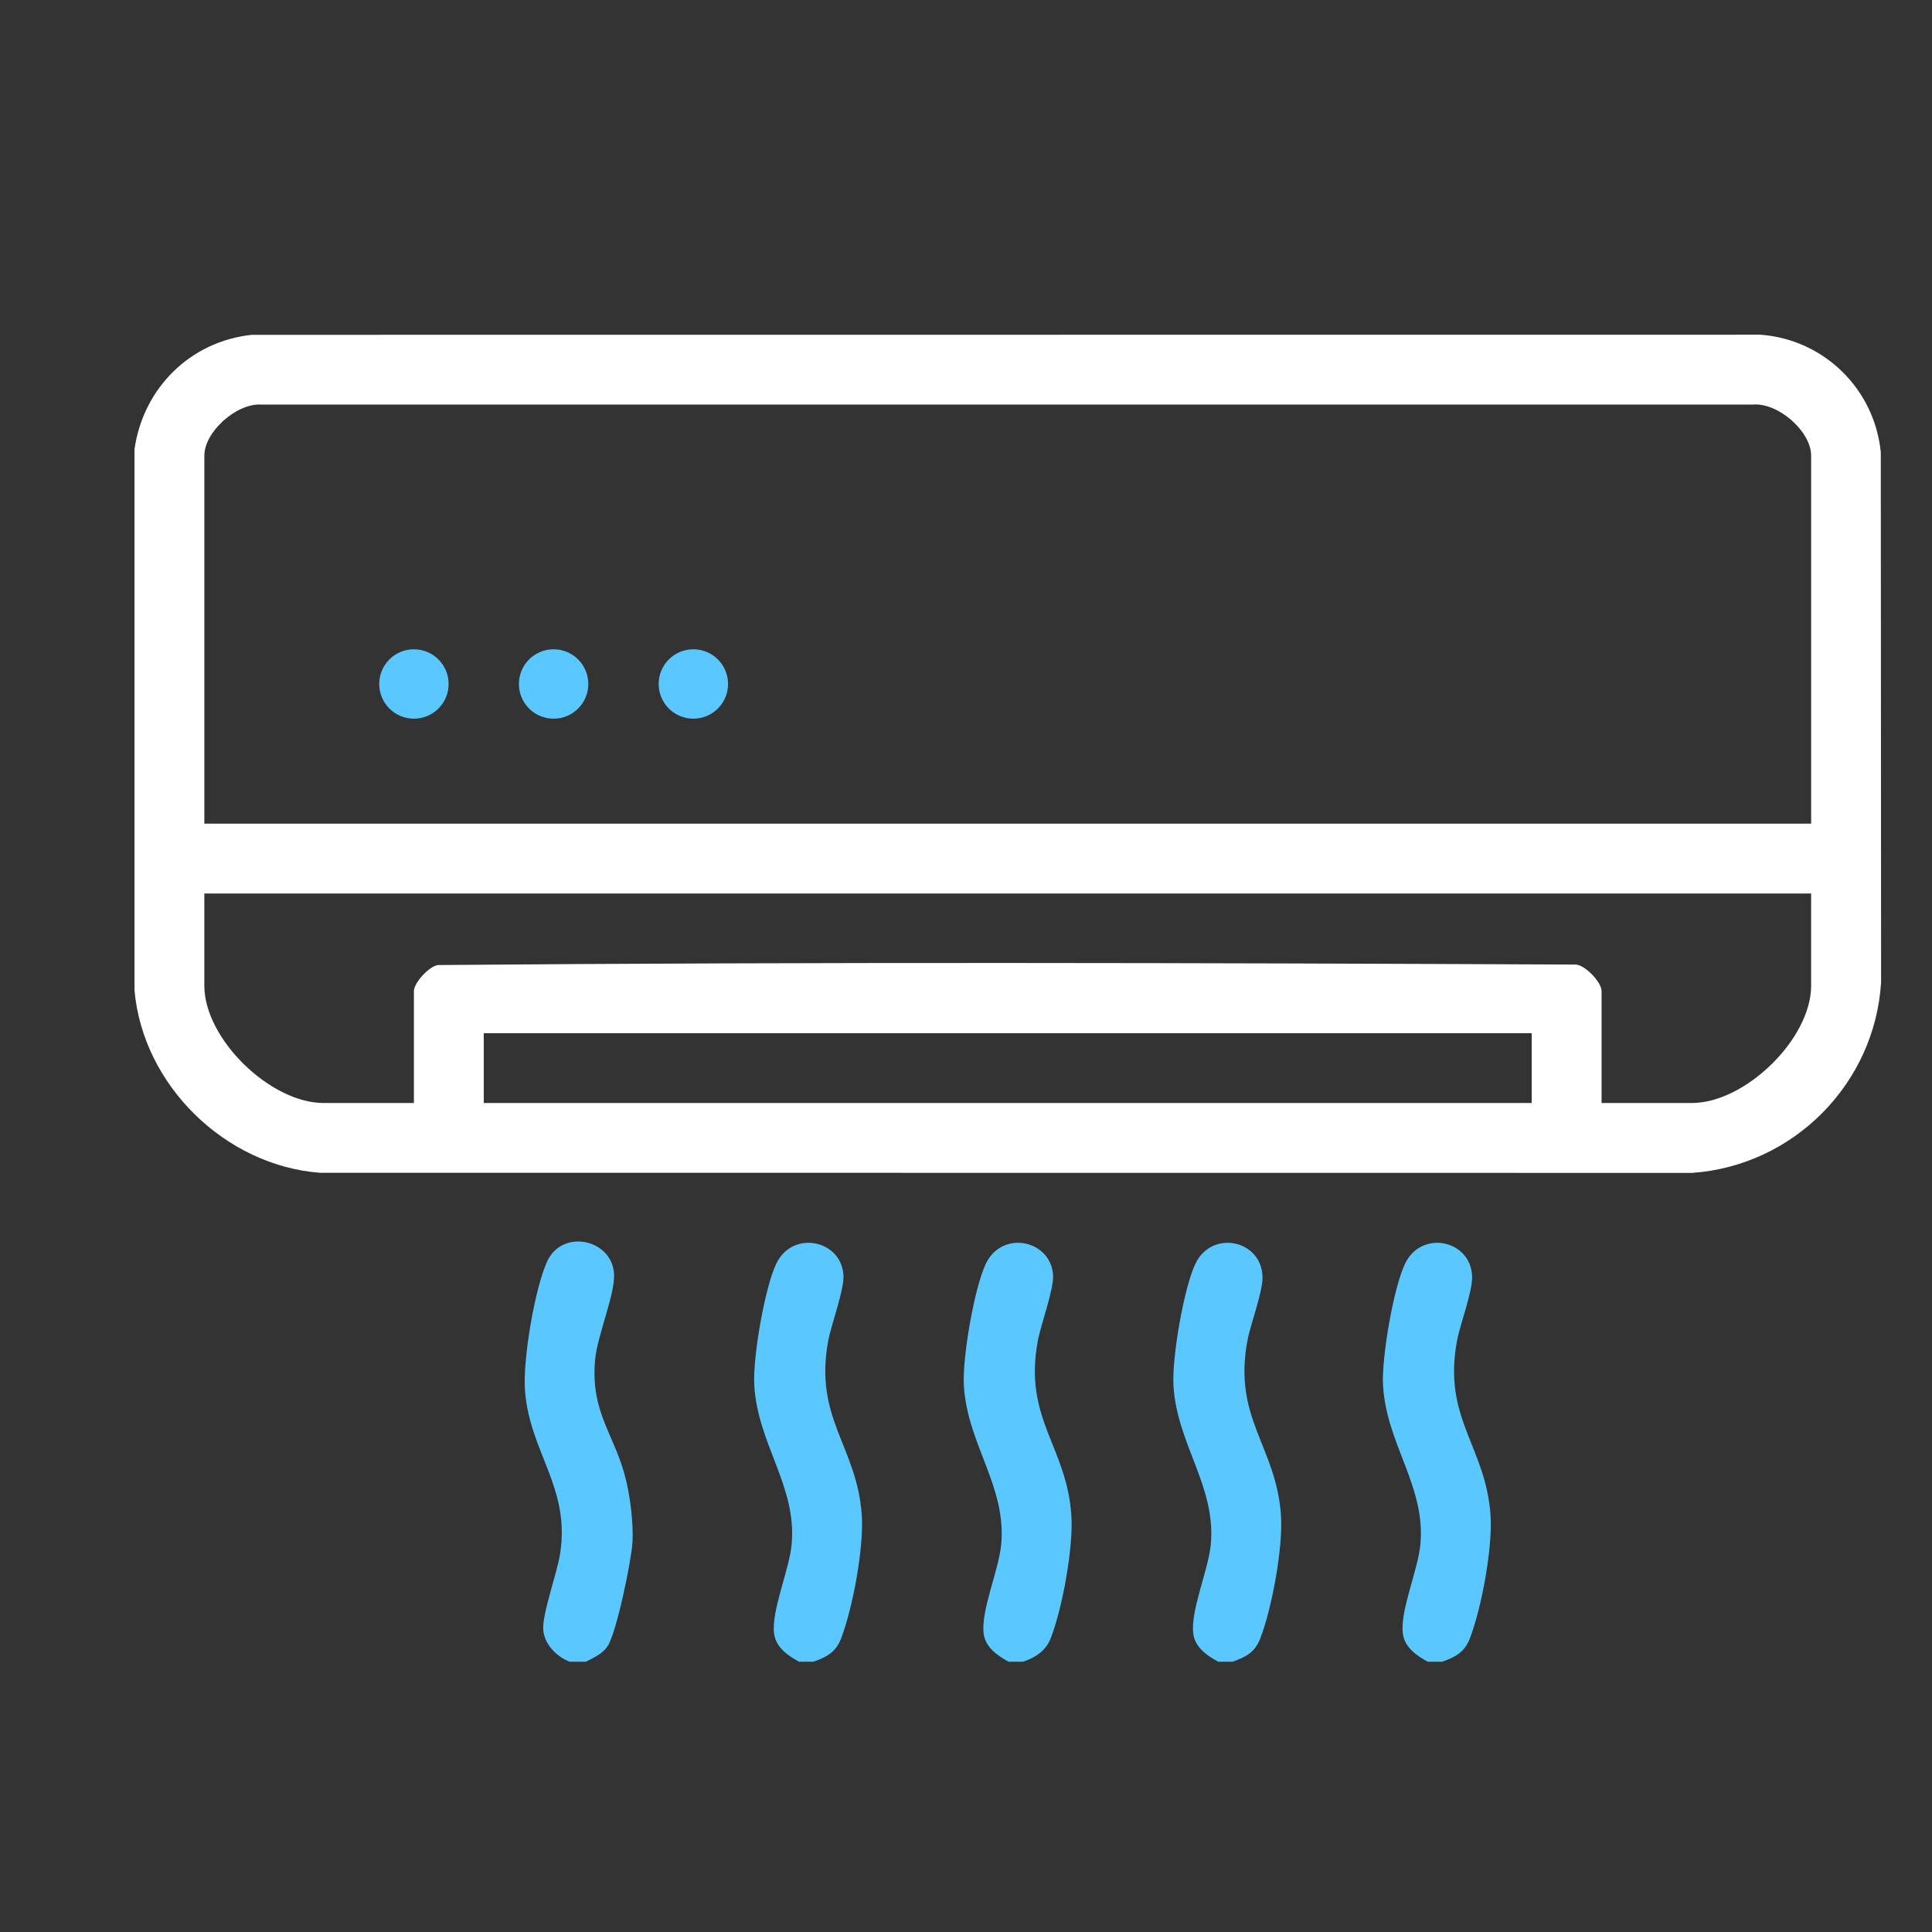 <svg xmlns="http://www.w3.org/2000/svg" id="Layer_1" data-name="Layer 1" viewBox="0 0 1000 1000"><rect x="0" y="0" width="1000" height="1000" fill="#333333" stroke="none"/><defs><style>      .cls-1 {        fill: #fff;      }      .cls-2 {        fill: #5ac8ff;      }    </style></defs><g><path class="cls-2" d="M327.35,798.45c-.54,9.27-8.28,47.06-12.97,53.77-2.73,3.92-7.06,5.81-11.14,7.88h-8.35c-6.78-2.57-13.11-8.97-13.71-16.49-.64-8.18,7.32-29.66,8.81-39.86,5.07-34.29-15.87-52.06-18.26-84.1-1.17-15.65,4.93-52.08,11.36-66.48,7.92-17.7,34.09-11.6,34.75,6.5.38,10.94-8.69,31.37-9.83,44.36-2.45,27.69,10.56,38.77,16.11,62.44,2.23,9.45,3.78,22.34,3.24,31.97h0Z"></path><path class="cls-2" d="M435.36,848.04c-2.78,7.18-7.42,9.61-14.36,12.07h-7.42c-5.73-3.14-11.94-7.38-12.89-14.44-1.61-11.88,7.86-32.96,9.07-46.39,2.73-30.2-17.66-51.82-19.35-82.39-.78-14.12,5.31-49.99,11.36-62.76,8.33-17.56,33.36-12.49,34.79,5.57.6,7.48-6.25,25.62-7.88,34.31-7.5,40.42,15.06,54.6,17.39,90.53,1.07,16.63-4.67,47.8-10.72,63.51h.01Z"></path><path class="cls-2" d="M652.32,848.04c-2.78,7.18-7.42,9.61-14.36,12.07h-7.42c-5.73-3.14-11.94-7.38-12.89-14.44-1.61-11.88,7.84-32.96,9.07-46.39,2.74-30.2-17.66-51.82-19.35-82.39-.78-14.08,5.31-50.05,11.36-62.76,8.45-17.74,34.05-12.43,34.73,6.48.3,7.96-6.15,24.45-7.82,33.4-7.5,40.42,15.04,54.6,17.4,90.53,1.07,16.63-4.67,47.8-10.72,63.51h0Z"></path><path class="cls-2" d="M760.8,848.04c-2.77,7.18-7.42,9.61-14.36,12.07h-7.42c-5.73-3.14-11.93-7.38-12.89-14.44-1.61-11.88,7.86-32.96,9.07-46.39,2.76-30.2-17.66-51.82-19.35-82.39-.76-14.08,5.33-50.05,11.38-62.76,8.43-17.74,34.05-12.43,34.73,6.48.28,7.96-6.15,24.45-7.82,33.4-7.52,40.42,15.04,54.6,17.37,90.53,1.09,16.63-4.65,47.8-10.72,63.51h0Z"></path><path class="cls-2" d="M543.83,848.04c-2.51,6.39-8.02,10.01-14.36,12.07h-7.4c-5.75-3.14-11.94-7.38-12.91-14.44-1.61-11.88,7.86-32.96,9.07-46.39,2.75-30.2-17.66-51.82-19.35-82.39-.76-14.12,5.31-49.99,11.38-62.76,8.3-17.56,33.34-12.49,34.79,5.57.58,7.48-6.27,25.62-7.88,34.31-7.52,40.54,15.04,54.5,17.37,90.53,1.07,16.45-4.65,48-10.72,63.51h.01Z"></path></g><g><path class="cls-2" d="M232.2,354.03c0,9.91-8.04,17.96-17.96,17.96s-17.96-8.04-17.96-17.96,8.04-17.96,17.96-17.96,17.96,8.04,17.96,17.96h0Z"></path><path class="cls-2" d="M304.51,354.03c0,9.91-8.02,17.96-17.96,17.96s-17.96-8.04-17.96-17.96,8.04-17.96,17.96-17.96,17.96,8.04,17.96,17.96Z"></path><path class="cls-2" d="M376.84,354.03c0,9.91-8.04,17.96-17.96,17.96s-17.96-8.04-17.96-17.96,8.04-17.96,17.96-17.96,17.96,8.04,17.96,17.96Z"></path><path class="cls-1" d="M973.49,234.11c-3.2-32.74-29.48-58.56-62.44-60.87l-780.71.06c-31.93,3.4-56.27,27.69-60.73,59.3v279.92c4.3,49.15,46.9,90.75,95.96,94.51l710.25.06c52.47-3.66,94.66-46.15,97.83-98.72l-.16-274.27h0ZM792.81,570.91H250.4v-36.14h542.41v36.14h0ZM937.44,510.2c0,27.57-34.19,60.71-61.66,60.71h-46.81v-57.92c0-4.54-8.2-13.19-13.15-13.73-196.23-.9-392.96-1.39-589.11.24-4.69.62-12.47,9.23-12.47,13.49v57.92h-46.82c-27.47,0-61.66-33.14-61.66-60.71v-47.72h831.67v47.72h.01ZM937.44,426.32H105.77v-190.48c0-12.35,16.61-27.07,29.16-26.44h772.43c12.89-1.09,30.08,13.77,30.08,26.44v190.48Z"></path></g></svg>